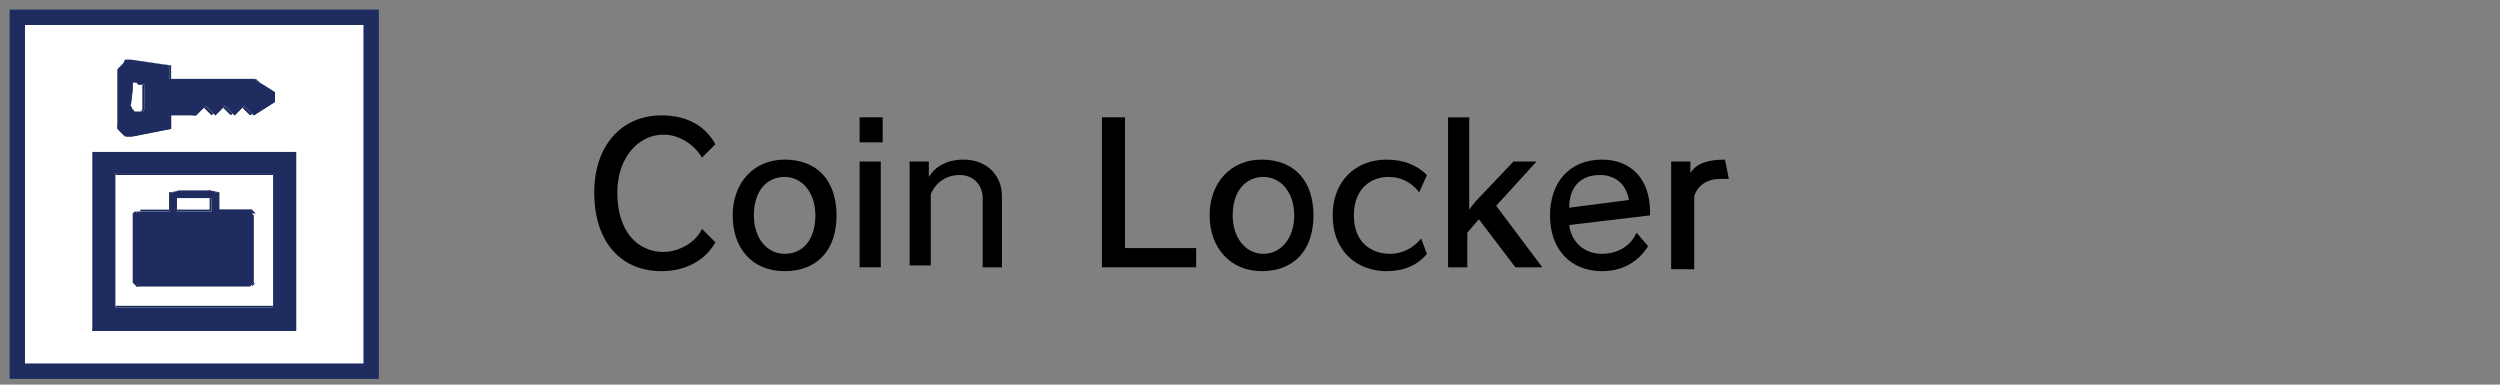 <?xml version="1.0" encoding="utf-8"?>
<!-- Generator: Adobe Illustrator 27.3.1, SVG Export Plug-In . SVG Version: 6.00 Build 0)  -->
<svg version="1.1" id="base" xmlns="http://www.w3.org/2000/svg" xmlns:xlink="http://www.w3.org/1999/xlink" x="0px" y="0px"
	 viewBox="0 0 130 20" style="enable-background:new 0 0 130 20;" xml:space="preserve">
<rect x="0" y="0" width="130" height="20" fill="#808080" stroke="none"/>
<style type="text/css">
	.st0{fill:#FFFFFF;stroke:#1F2C5F;stroke-width:0.8;stroke-miterlimit:10;}
	.st1{fill:#1F2C5F;}
</style>
<g>
	<rect x="0.9" y="0.9" class="st0" width="18.4" height="18.4"/>
	<g>
		<path class="st1" d="M14.2,16H6V9h8.2V16z M4.8,17.2h10.6V7.9H4.8V17.2z"/>
		<path class="st1" d="M15.4,17.2H4.8l0,0V7.9l0,0h10.6l0,0L15.4,17.2L15.4,17.2z M4.8,17.1h10.5V7.9H4.8V17.1z M14.2,16H6l0,0V9
			l0,0h8.2l0,0V16L14.2,16z M6,15.9h8.2V9.1H6V15.9z"/>
		<path class="st1" d="M11,11v-0.7h-0.3h-0.3h-0.3H9.8H9.5H9.2V11H11z M8.8,11v-1H9l0.3-0.1h0.4h0.4h0.4h0.4l0.3,0.1h0.2v0.9h1.5H13
			h0.1v0.2l0.1,0.1v0.1v0.1v3.2v0.1v0.1h-0.1L13,14.9h-0.1h-0.1H7.3H7.2H7.1v-0.1L7,14.7v-0.1v-0.1v-3.2v-0.1v-0.1h0.1V11h0.1h0.1
			H8.8z"/>
		<path class="st1" d="M7.3,14.9L7.3,14.9H7.1L7,14.8l-0.1-0.1v-0.1v-0.1v-3.2v-0.1v-0.1L7,11h0.1h0.1h0.1h1.5v-1l0,0H9l0.3-0.1h0.4
			h0.4h0.4h0.4l0.5,0.1l0,0v0.9h1.5H13h0.1l0.1,0.1l0.1,0.1v0.1v0.1v3.2v0.1v0.1l-0.2,0.1v0.1H13h-0.1L7.3,14.9z M7.3,11L7.3,11H7.1
			v0.1v0.1v0.1v0.1v3.2v0.1v0.1l0,0l0.1,0.1h0.1h0.1h5.5H13h0.1l0.1-0.1l0.1-0.1v-0.1v-0.1v-3.2v-0.1v-0.1h-0.2H13h-0.1h-0.1h-1.5
			l0,0V10h-0.2l-0.3-0.1h-0.4H10H9.7H9.3L8.9,10v0.9l0,0H7.3V11z M11,11H9.2l0,0v-0.7l0,0h0.3h0.3h0.3h0.3h0.3H11l0,0V11L11,11z
			 M9.2,10.9h1.7v-0.6h-0.3h-0.3H10H9.7H9.4H9.1L9.2,10.9L9.2,10.9z"/>
		<path class="st1" d="M6.8,5.5L6.8,5.5l0.1,0.2L7,5.8h0.1h0.1h0.1h0.1l0.1-0.1V5.6V5.5V4.6V4.5V4.4H7.3H7.2L7.1,4.3H7H6.9v0.1v0.1
			v0.1L6.8,5.5L6.8,5.5z M8.9,6.7l-2,0.4H6.8H6.7H6.6L6.4,7L6.3,6.9L6.2,6.8L6.1,6.6V6.5V6.4V3.8V3.7V3.6l0.1-0.1l0.1-0.1l0.1-0.1
			l0.1-0.2h0.1h0.1h0.1l2,0.3v0.7h4.4l1.1,0.7v0.5L13.2,6l-0.5-0.5L12.2,6l-0.5-0.5L11.2,6l-0.5-0.5L10.2,6H8.9V6.7z"/>
		<path class="st1" d="M6.8,7.1L6.8,7.1H6.5L6.4,7L6.3,6.9L6.2,6.8L6.1,6.7V6.6V6.4V3.8V3.6V3.5l0.1-0.1l0.1-0.1l0.1-0.1l0.1-0.1
			h0.1h0.1h0.1l2,0.3l0,0v0.7h4.4l1.1,0.7l0,0v0.5l0,0L13.2,6l0,0l-0.5-0.5L12.2,6l0,0l-0.5-0.5L11.2,6l0,0l-0.5-0.5L10.2,6l0,0H8.9
			v0.7l0,0L6.8,7.1L6.8,7.1z M6.8,3.1L6.8,3.1H6.5L6.4,3.2L6.3,3.3L6.2,3.4L6.1,3.5v0.1v0.1v2.6v0.1v0.1l0.1,0.1l0.1,0.1l0.1,0.1
			l0.1,0.1h0.1h0.1h0.1l1.9-0.3V6l0,0H10l0.5-0.5l0,0L11,6l0.5-0.5l0,0L12,6l0.5-0.5l0,0L13,6l1.1-0.7V4.8l-0.8-0.7H8.9l0,0V3.4
			L6.8,3.1L6.8,3.1z M7.1,5.8L7.1,5.8H6.9L6.8,5.7V5.6V5.5V4.6V4.5V4.4l0.1-0.1H7h0.1h0.1h0.1l0.1,0.1v0.1v0.1v0.9v0.1v0.1L7.3,5.8
			H7.1L7.1,5.8z M6.8,5.5L6.8,5.5l0.1,0.2L7,5.8h0.1h0.1h0.1h0.1l0.1-0.1V5.6V5.5V4.6V4.5V4.4H7.3H7.2L7.1,4.3H7H6.9v0.2v0.1v0.1
			L6.8,5.5L6.8,5.5z"/>
	</g>
</g>
<g>
	<path d="M37.2,12.6c-0.5,0.9-1.5,1.5-2.8,1.5c-2.1,0-3.5-1.5-3.5-4.1c0-2.4,1.4-4,3.5-4c1.4,0,2.3,0.6,2.8,1.5l-0.7,0.7
		C36.1,7.5,35.3,7,34.5,7c-1.3,0-2.4,1.2-2.4,3c0,2.1,1.1,3.1,2.4,3.1c0.8,0,1.7-0.5,2-1.2L37.2,12.6z"/>
	<path d="M38.1,11.2c0-1.7,1.1-2.9,2.7-2.9c1.7,0,2.7,1.1,2.7,2.9c0,1.8-1,2.9-2.7,2.9C39.1,14.1,38.1,12.9,38.1,11.2z M42.4,11.2
		c0-1.2-0.7-2-1.6-2c-0.9,0-1.6,0.7-1.6,2c0,1.2,0.7,2,1.6,2C41.8,13.2,42.4,12.4,42.4,11.2z"/>
	<path d="M44.7,7.4V6.1h1.2v1.3H44.7z M44.7,13.9V8.4h1.1v5.5H44.7z"/>
	<path d="M51.1,13.9v-3.6c0-0.7-0.5-1.2-1.2-1.2c-0.6,0-1.2,0.3-1.5,1v3.7h-1.1V8.4h1v0.8c0.3-0.5,0.9-0.9,1.8-0.9
		c1.2,0,2,0.8,2,1.9v3.7H51.1z"/>
	<path d="M57.3,13.9V6.1h1.2v6.8h3.7v1H57.3z"/>
	<path d="M62.9,11.2c0-1.7,1.1-2.9,2.7-2.9c1.7,0,2.7,1.1,2.7,2.9c0,1.8-1,2.9-2.7,2.9C64,14.1,62.9,12.9,62.9,11.2z M67.3,11.2
		c0-1.2-0.7-2-1.6-2c-0.9,0-1.6,0.7-1.6,2c0,1.2,0.7,2,1.6,2C66.6,13.2,67.3,12.4,67.3,11.2z"/>
	<path d="M74.2,13.2c-0.5,0.6-1.2,0.9-2.1,0.9c-1.5,0-2.8-1-2.8-2.9c0-1.8,1.2-2.9,2.8-2.9c0.9,0,1.6,0.3,2.1,0.8L73.8,10
		c-0.4-0.5-0.9-0.8-1.6-0.8c-0.9,0-1.8,0.6-1.8,2c0,1.4,0.9,2,1.9,2c0.6,0,1.2-0.3,1.6-0.8L74.2,13.2z"/>
	<path d="M78.8,13.9l-1.9-2.5l-0.6,0.7v1.8h-1V6.1h1.1v3.7c0,0.3,0,1.1,0,1.1h0c0,0,0.3-0.4,0.4-0.5l1.9-2h1.2l-2.1,2.3l2.4,3.2
		H78.8z"/>
	<path d="M85.7,12.8c-0.5,0.8-1.3,1.3-2.4,1.3c-1.6,0-2.7-1.1-2.7-2.9c0-1.7,1-2.9,2.7-2.9c1.5,0,2.5,1,2.5,2.7v0.2l-4.2,0.5
		c0.1,0.9,0.8,1.5,1.7,1.5c0.8,0,1.5-0.4,1.8-1.1L85.7,12.8z M84.7,10.4c-0.1-0.7-0.6-1.3-1.5-1.3c-1,0-1.6,0.6-1.6,1.7L84.7,10.4z"
		/>
	<path d="M86.9,13.9V8.4h1V9c0.3-0.5,0.9-0.7,1.8-0.7l0.2,1c-0.1,0-0.3,0-0.4,0c-0.7,0-1.2,0.3-1.4,0.9v3.8H86.9z"/>
</g>
</svg>
